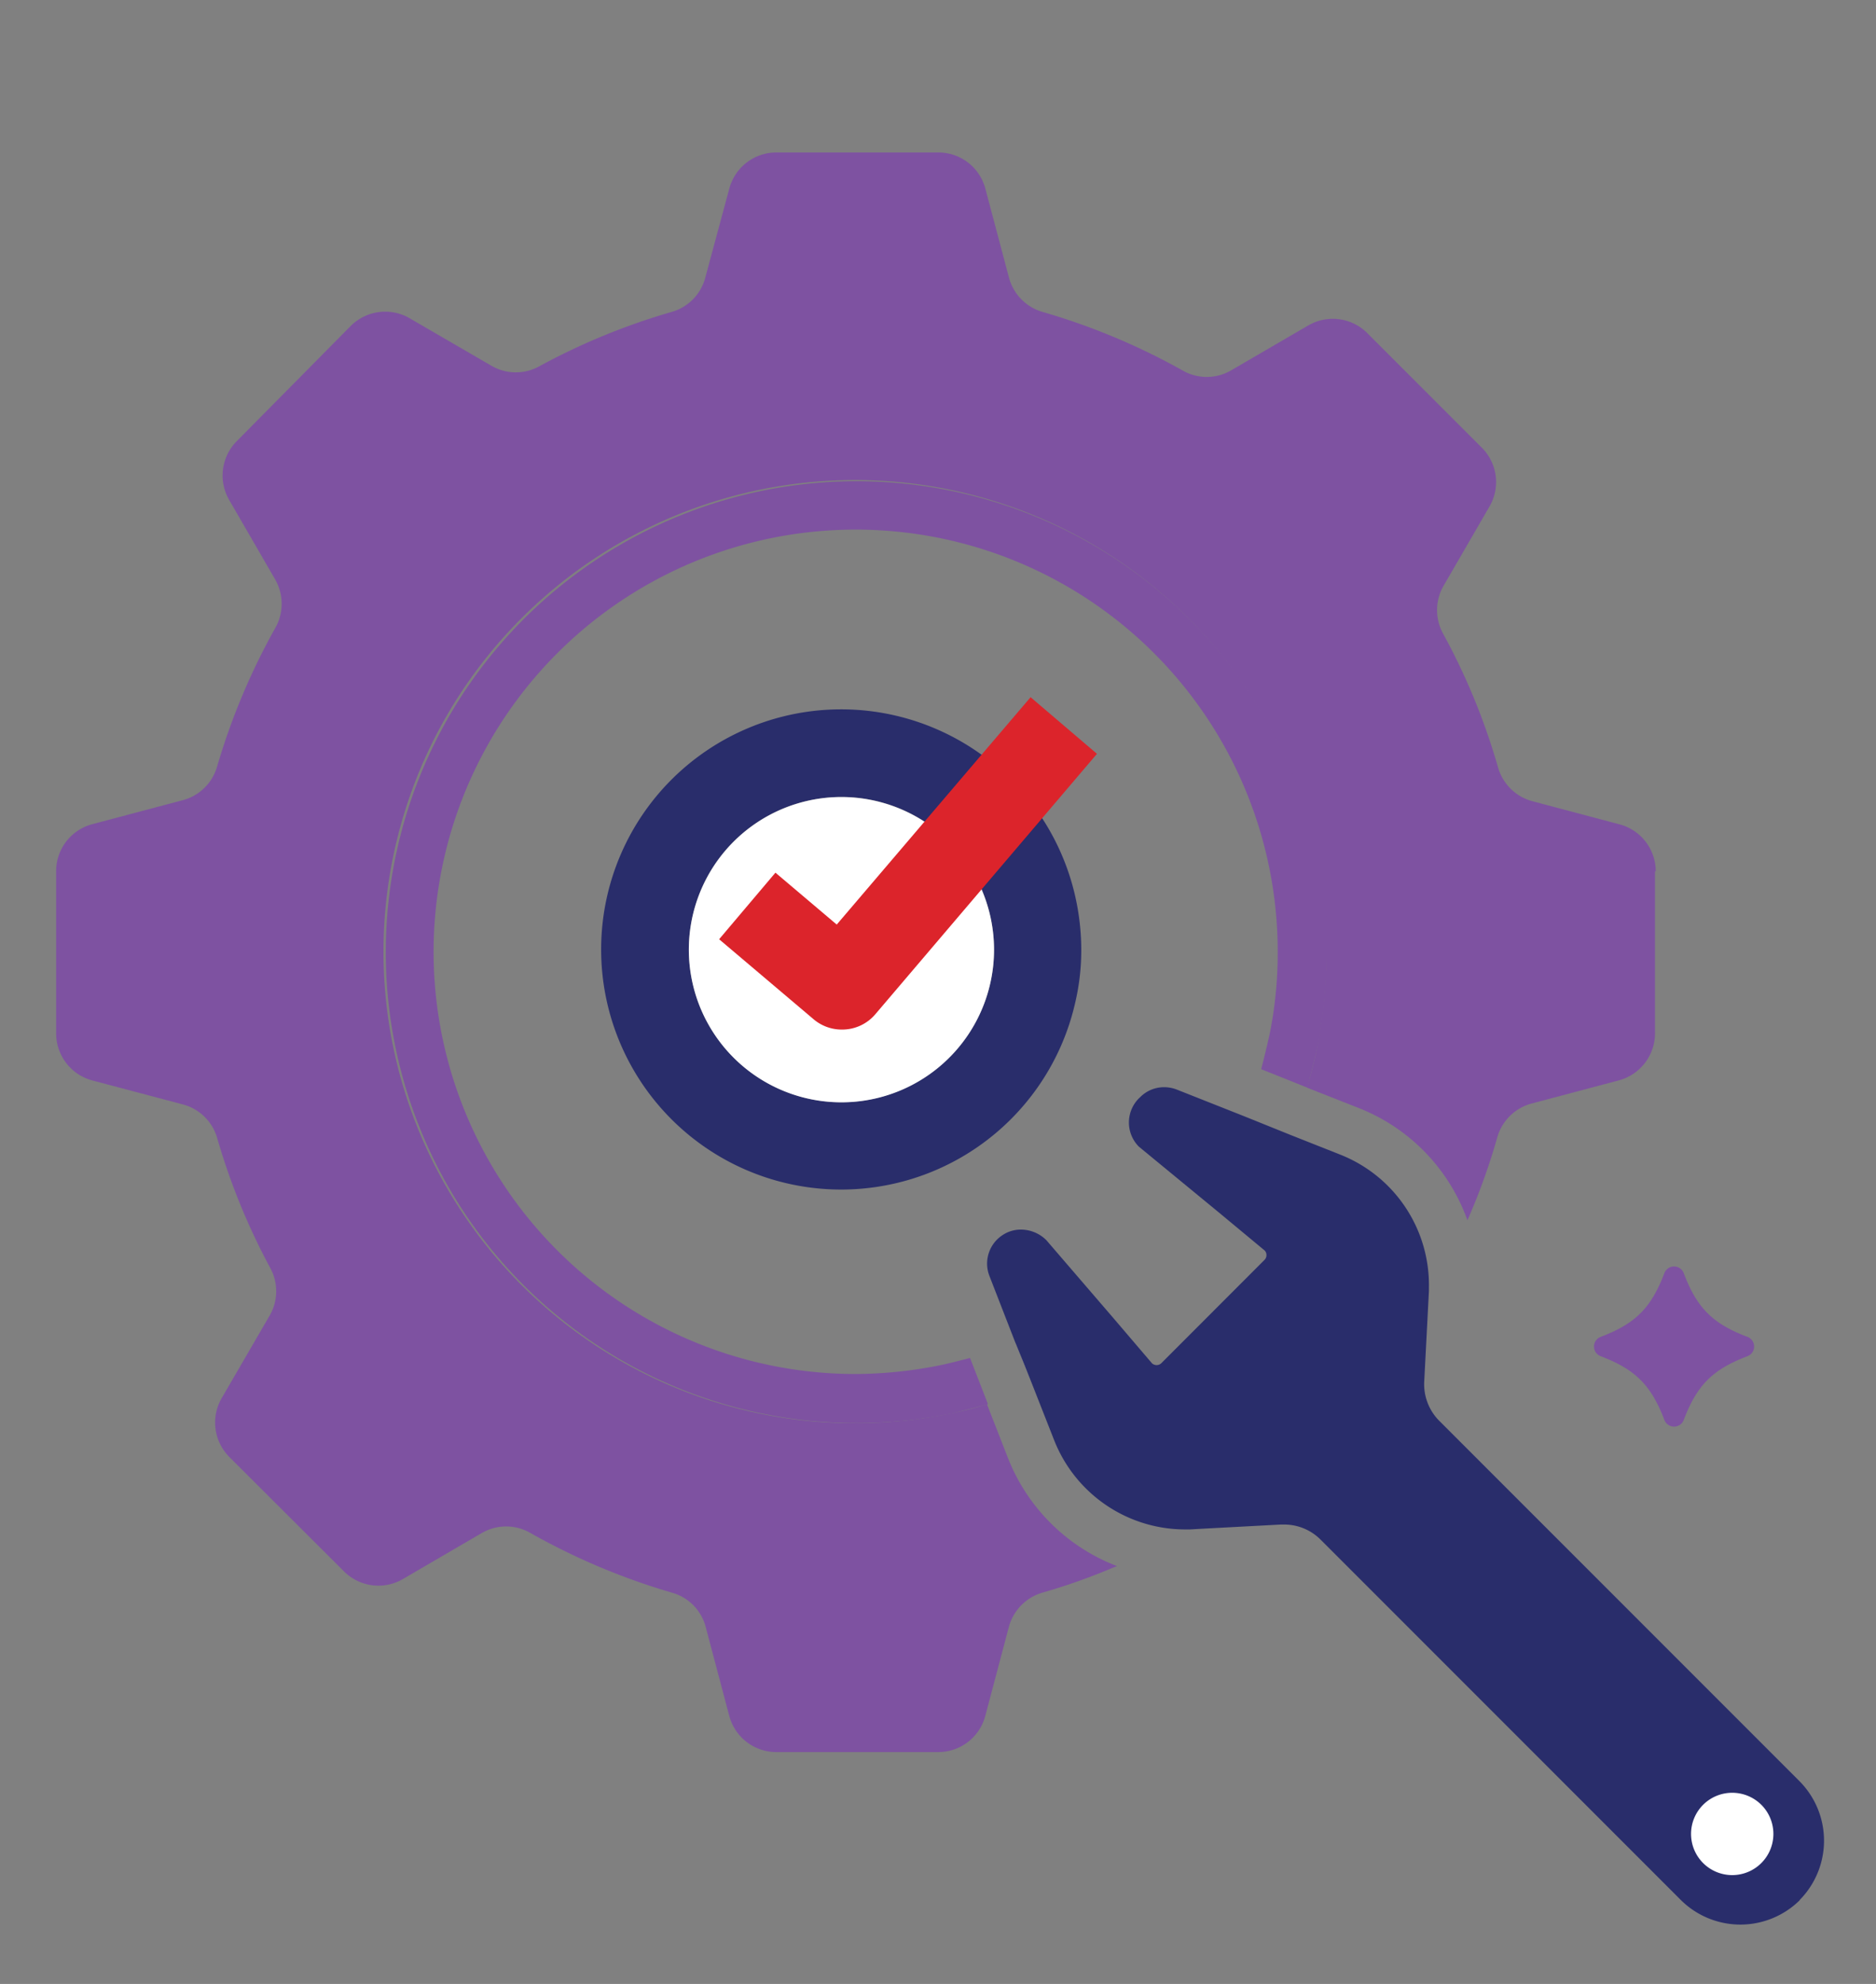 <svg id="Layer_1" data-name="Layer 1" xmlns="http://www.w3.org/2000/svg" viewBox="0 0 203.22 214.84"><rect x="0" y="0" width="203.22" height="214.84" fill="#808080" stroke="none"/><defs><style>.cls-1{fill:#7e52a1;}.cls-2{fill:#ccccc9;}.cls-3{fill:#292d6b;}.cls-4{fill:#fff;}.cls-5{fill:#dc242b;}.cls-6{fill:none;}</style></defs><path class="cls-1" d="M179.28,94.34V111.9a5.28,5.28,0,0,1-3.91,5.09l-9.46,2.51a5.28,5.28,0,0,0-3.71,3.64,68.73,68.73,0,0,1-3.24,9A20.45,20.45,0,0,0,147.22,120l-5.64-2.22a49.33,49.33,0,0,0,1.36-5.74,1.54,1.54,0,0,0,0-.3,50.23,50.23,0,0,0,.74-8.62,51.07,51.07,0,1,0-41,50,2.32,2.32,0,0,0,.38-.07c1.29-.26,2.58-.58,3.85-1l2.25,5.76A20.6,20.6,0,0,0,121,169.59l-.6.24a66.61,66.61,0,0,1-7.46,2.63,5.3,5.3,0,0,0-3.65,3.7l-2.56,9.66a5.27,5.27,0,0,1-5.09,3.91H84.07A5.28,5.28,0,0,1,79,185.82l-2.56-9.66a5.23,5.23,0,0,0-3.64-3.69A72.3,72.3,0,0,1,57.45,166a5.24,5.24,0,0,0-5.24,0l-8.58,5a5.27,5.27,0,0,1-6.36-.83L24.85,157.78a5.28,5.28,0,0,1-.84-6.37l5.2-8.95a5.24,5.24,0,0,0,.06-5.16,71.44,71.44,0,0,1-5.74-14.05,5.27,5.27,0,0,0-3.71-3.65L10,117a5.28,5.28,0,0,1-3.92-5.09V94.34A5.26,5.26,0,0,1,10,89.25l9.84-2.61A5.26,5.26,0,0,0,23.52,83a72.4,72.4,0,0,1,6.3-15,5.3,5.3,0,0,0,0-5.23l-5-8.64a5.28,5.28,0,0,1,.84-6.37L38,35.29a5.28,5.28,0,0,1,6.37-.83l8.87,5.15a5.24,5.24,0,0,0,5.17.06,71.57,71.57,0,0,1,14.34-5.89,5.24,5.24,0,0,0,3.65-3.71L79,20.43a5.27,5.27,0,0,1,5.09-3.92h17.56a5.26,5.26,0,0,1,5.09,3.92l2.56,9.64a5.28,5.28,0,0,0,3.64,3.71,71.7,71.7,0,0,1,15.17,6.34,5.25,5.25,0,0,0,5.23,0l8.4-4.89a5.28,5.28,0,0,1,6.37.84l12.42,12.42a5.26,5.26,0,0,1,.82,6.36l-5,8.63a5.28,5.28,0,0,0,0,5.18,70.91,70.91,0,0,1,5.93,14.45,5.29,5.29,0,0,0,3.71,3.65l9.46,2.51a5.27,5.27,0,0,1,3.91,5.09"/><path class="cls-1" d="M143.72,103.12a50.23,50.23,0,0,1-.74,8.62,1.54,1.54,0,0,1,0,.3c-.34,1.93-1.36,5.74-1.36,5.74l-5-2s.81-3.11,1.09-4.7a44.85,44.85,0,0,0,.7-8,45.72,45.72,0,1,0-45.72,45.71,47,47,0,0,0,9.39-1c1-.21,3-.74,3-.74l1.94,5s-2.56.7-3.85,1a2.32,2.32,0,0,1-.38.07,51,51,0,1,1,41-50"/><path class="cls-2" d="M110.12,145.41l1.91,5-1-2.51-1-2.45h0"/><path class="cls-1" d="M189.3,146.86c-3.78,1.43-5.48,3.14-6.91,6.91a1.12,1.12,0,0,1-2.09,0c-1.44-3.77-3.14-5.48-6.91-6.91a1.12,1.12,0,0,1,0-2.09c3.77-1.43,5.47-3.13,6.91-6.91a1.12,1.12,0,0,1,2.09,0c1.43,3.78,3.13,5.48,6.91,6.91a1.12,1.12,0,0,1,0,2.09"/><path class="cls-3" d="M195,205.73a9.15,9.15,0,0,1-12.94,0l-39-39a5.57,5.57,0,0,0-4-1.64h-.3l-8.82.47-1,.06-.64,0A15.26,15.26,0,0,1,114.21,156L112,150.38l-1-2.51-1-2.45-2.82-7.25a3.68,3.68,0,0,1,1.42-4.42,3.55,3.55,0,0,1,2-.6,3.92,3.92,0,0,1,2.75,1.15l7.17,8.33,4.27,5a.74.74,0,0,0,1,0l11.2-11.21a.71.71,0,0,0,.2-.51.69.69,0,0,0-.2-.5l-5-4.15-8.62-7.09a3.71,3.71,0,0,1,0-5.23l.14-.13a3.64,3.64,0,0,1,2.61-1.08,3.77,3.77,0,0,1,1.36.26l7.28,2.88,2.48,1,2.48,1,5.48,2.17a15.18,15.18,0,0,1,9.59,14.33c0,.15,0,.29,0,.43l-.51,9.81a5.62,5.62,0,0,0,1.63,4.25l39,39a9.14,9.14,0,0,1,0,12.93"/><path class="cls-4" d="M190.8,195.44a4.46,4.46,0,1,1-6.31,0,4.47,4.47,0,0,1,6.31,0"/><path class="cls-3" d="M91.16,119.36a16.53,16.53,0,1,1,16.52-16.53,16.55,16.55,0,0,1-16.52,16.53m25.7-20.21a26,26,0,1,0-.39,9.44,24.87,24.87,0,0,0,.66-5.76,26.23,26.23,0,0,0-.27-3.68"/><path class="cls-4" d="M107.68,102.83A16.53,16.53,0,1,1,91.16,86.31a16.55,16.55,0,0,1,16.52,16.52"/><path class="cls-5" d="M91.18,111.49a4.7,4.7,0,0,1-3.05-1.12L77.9,101.71,84,94.5l6.64,5.62,21-24.62,7.19,6.13-24,28.19a4.7,4.7,0,0,1-3.59,1.67"/><rect class="cls-6" x="6.06" y="-0.09" width="1325.18" height="209.79"/></svg>